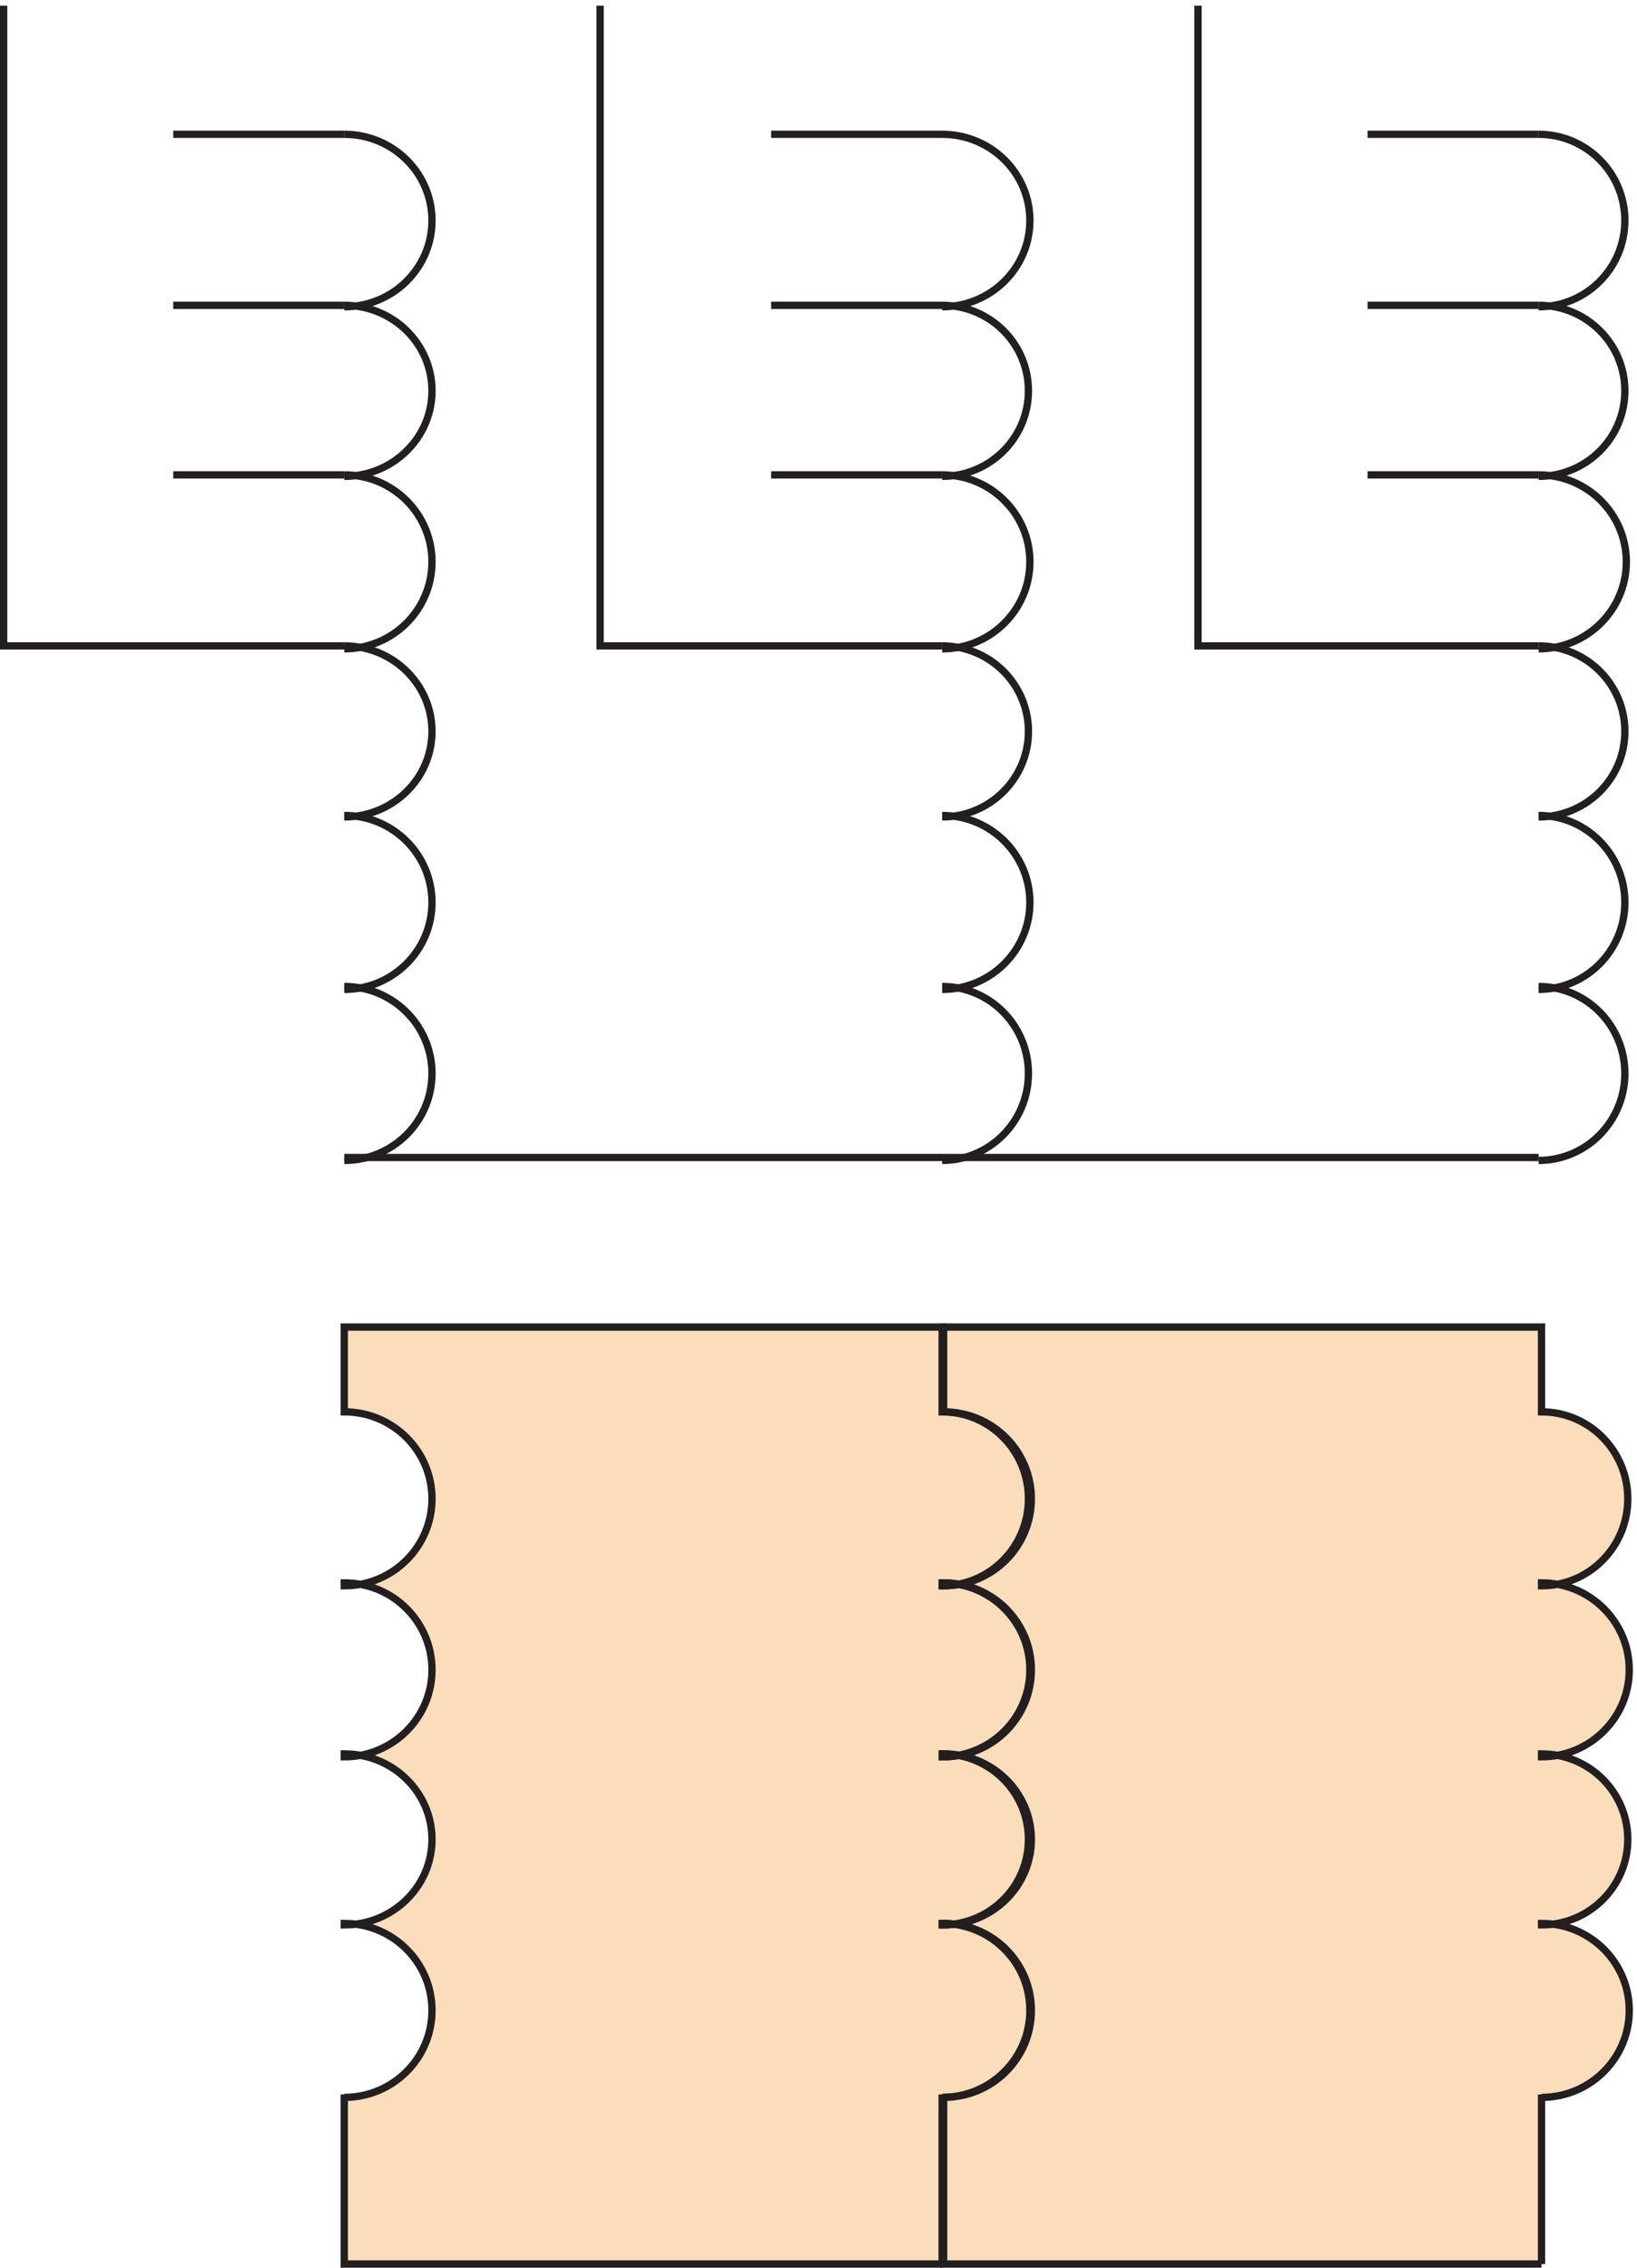 <svg xmlns="http://www.w3.org/2000/svg" xml:space="preserve" width="223.4" height="309.499"><path d="M352.832 1663.66H3.332v657m963-657h-351v657m962.998-657h-349.5v657m-875.998-1185c49.707 0 90 39.96 90 89.25s-40.293 89.25-90 89.25m0 346.5c49.707 0 90 39.96 90 89.25s-40.293 89.25-90 89.25" style="fill:none;stroke:#231f20;stroke-width:7.5;stroke-linecap:butt;stroke-linejoin:miter;stroke-miterlimit:10;stroke-dasharray:none;stroke-opacity:1" transform="matrix(.133 0 0 -.133 .056 309.421)"/><path d="M352.832 1311.16c49.707 0 90 39.96 90 89.25s-40.293 89.25-90 89.25" style="fill:none;stroke:#231f20;stroke-width:7.5;stroke-linecap:butt;stroke-linejoin:miter;stroke-miterlimit:10;stroke-dasharray:none;stroke-opacity:1" transform="matrix(.133 0 0 -.133 .056 309.421)"/><path d="M352.832 1488.16c49.707 0 90 39.29 90 87.75s-40.293 87.75-90 87.75m0 174c49.707 0 90 39.29 90 87.75s-40.293 87.75-90 87.75" style="fill:none;stroke:#231f20;stroke-width:7.5;stroke-linecap:butt;stroke-linejoin:miter;stroke-miterlimit:10;stroke-dasharray:none;stroke-opacity:1" transform="matrix(.133 0 0 -.133 .056 309.421)"/><path d="M352.832 2011.66c49.707 0 90 39.62 90 88.5s-40.293 88.5-90 88.5m613.5-1053c48.878 0 88.498 39.96 88.498 89.25s-39.62 89.25-88.498 89.25m611.998-178.5c48.88 0 88.5 39.96 88.5 89.25s-39.62 89.25-88.5 89.25" style="fill:none;stroke:#231f20;stroke-width:7.5;stroke-linecap:butt;stroke-linejoin:miter;stroke-miterlimit:10;stroke-dasharray:none;stroke-opacity:1" transform="matrix(.133 0 0 -.133 .056 309.421)"/><path d="M1578.33 1311.16c48.88 0 88.5 39.96 88.5 89.25s-39.62 89.25-88.5 89.25" style="fill:none;stroke:#231f20;stroke-width:7.5;stroke-linecap:butt;stroke-linejoin:miter;stroke-miterlimit:10;stroke-dasharray:none;stroke-opacity:1" transform="matrix(.133 0 0 -.133 .056 309.421)"/><path d="M1578.33 1488.16c48.88 0 88.5 39.29 88.5 87.75s-39.62 87.75-88.5 87.75" style="fill:none;stroke:#231f20;stroke-width:7.5;stroke-linecap:butt;stroke-linejoin:miter;stroke-miterlimit:10;stroke-dasharray:none;stroke-opacity:1" transform="matrix(.133 0 0 -.133 .056 309.421)"/><path d="M1578.33 1660.66c49.71 0 90 39.96 90 89.25s-40.29 89.25-90 89.25" style="fill:none;stroke:#231f20;stroke-width:7.5;stroke-linecap:butt;stroke-linejoin:miter;stroke-miterlimit:10;stroke-dasharray:none;stroke-opacity:1" transform="matrix(.133 0 0 -.133 .056 309.421)"/><path d="M1578.33 1837.66c48.88 0 88.5 39.29 88.5 87.75s-39.62 87.75-88.5 87.75" style="fill:none;stroke:#231f20;stroke-width:7.5;stroke-linecap:butt;stroke-linejoin:miter;stroke-miterlimit:10;stroke-dasharray:none;stroke-opacity:1" transform="matrix(.133 0 0 -.133 .056 309.421)"/><path d="M1578.33 2011.66c48.88 0 88.5 39.62 88.5 88.5s-39.62 88.5-88.5 88.5m-611.998-528c49.708 0 89.998 39.96 89.998 89.25s-40.29 89.25-89.998 89.25m0-528c49.708 0 89.998 39.96 89.998 89.25s-40.29 89.25-89.998 89.25" style="fill:none;stroke:#231f20;stroke-width:7.5;stroke-linecap:butt;stroke-linejoin:miter;stroke-miterlimit:10;stroke-dasharray:none;stroke-opacity:1" transform="matrix(.133 0 0 -.133 .056 309.421)"/><path d="M966.332 1488.16c48.878 0 88.498 39.29 88.498 87.75s-39.62 87.75-88.498 87.75m0 174c48.878 0 88.498 39.29 88.498 87.75s-39.62 87.75-88.498 87.75" style="fill:none;stroke:#231f20;stroke-width:7.5;stroke-linecap:butt;stroke-linejoin:miter;stroke-miterlimit:10;stroke-dasharray:none;stroke-opacity:1" transform="matrix(.133 0 0 -.133 .056 309.421)"/><path d="M966.332 2011.66c49.708 0 89.998 39.62 89.998 88.5s-40.29 88.5-89.998 88.5m0-349.5h-175.5m0 174h175.5m0 175.5h-175.5m-438-1050H1578.33m-1225.498 700.5h-175.5m0 174h175.5m0 175.5h-175.5m1400.998-349.5h-175.5m0 174h175.5m0 175.5h-175.5" style="fill:none;stroke:#231f20;stroke-width:7.5;stroke-linecap:butt;stroke-linejoin:miter;stroke-miterlimit:10;stroke-dasharray:none;stroke-opacity:1" transform="matrix(.133 0 0 -.133 .056 309.421)"/><path d="M966.332 3.164v174-3c49.708 0 89.998 39.957 89.998 89.25 0 49.289-40.29 89.25-89.998 89.25v-1.5c48.878 0 88.498 39.285 88.498 87.75 0 48.461-39.62 87.75-88.498 87.75v-3c49.708 0 89.998 39.957 89.998 89.25 0 49.289-40.29 89.25-89.998 89.25v-3c48.878 0 88.498 39.957 88.498 89.25 0 49.289-39.62 89.25-88.498 89.25v87h-613.5v-87c49.707 0 90-39.961 90-89.25 0-49.293-40.293-89.25-90-89.25v3c49.707 0 90-39.961 90-89.25 0-49.293-40.293-89.25-90-89.25v3c49.707 0 90-39.289 90-87.75 0-48.465-40.293-87.75-90-87.75v1.5c49.707 0 90-39.961 90-89.25 0-49.293-40.293-89.25-90-89.25v3-174h613.5" style="fill:#faddba;fill-opacity:1;fill-rule:evenodd;stroke:none" transform="matrix(.133 0 0 -.133 .056 309.421)"/><path d="M966.332 3.164v174-3c49.708 0 89.998 39.957 89.998 89.25 0 49.289-40.29 89.25-89.998 89.25v-1.5c48.878 0 88.498 39.285 88.498 87.75 0 48.461-39.62 87.75-88.498 87.75v-3c49.708 0 89.998 39.957 89.998 89.25 0 49.289-40.29 89.25-89.998 89.25v-3c48.878 0 88.498 39.957 88.498 89.25 0 49.289-39.62 89.25-88.498 89.25v87h-613.5v-87c49.707 0 90-39.961 90-89.25 0-49.293-40.293-89.25-90-89.25v3c49.707 0 90-39.961 90-89.25 0-49.293-40.293-89.25-90-89.25v3c49.707 0 90-39.289 90-87.75 0-48.465-40.293-87.75-90-87.75v1.5c49.707 0 90-39.961 90-89.25 0-49.293-40.293-89.25-90-89.25v3-174h613.5" style="fill:none;stroke:#231f20;stroke-width:7.5;stroke-linecap:butt;stroke-linejoin:miter;stroke-miterlimit:10;stroke-dasharray:none;stroke-opacity:1" transform="matrix(.133 0 0 -.133 .056 309.421)"/><path d="M1581.33 3.164v174-3c49.71 0 90 39.957 90 89.25 0 49.289-40.29 89.25-90 89.25v-1.5c48.88 0 88.5 39.285 88.5 87.75 0 48.461-39.62 87.75-88.5 87.75v-3c49.71 0 90 39.957 90 89.25 0 49.289-40.29 89.25-90 89.25v-3c48.88 0 88.5 39.957 88.5 89.25 0 49.289-39.62 89.25-88.5 89.25v87H967.832v-87c49.708 0 89.998-39.961 89.998-89.25 0-49.293-40.29-89.25-89.998-89.25v3c49.708 0 89.998-39.961 89.998-89.25 0-49.293-40.29-89.25-89.998-89.25v3c49.708 0 89.998-39.289 89.998-87.75 0-48.465-40.29-87.75-89.998-87.75v1.5c49.708 0 89.998-39.961 89.998-89.25 0-49.293-40.29-89.25-89.998-89.25v3-174h613.498" style="fill:#faddba;fill-opacity:1;fill-rule:evenodd;stroke:none" transform="matrix(.133 0 0 -.133 .056 309.421)"/><path d="M1581.33 3.164v174-3c49.71 0 90 39.957 90 89.25 0 49.289-40.29 89.25-90 89.25v-1.5c48.88 0 88.5 39.285 88.5 87.75 0 48.461-39.62 87.75-88.5 87.75v-3c49.71 0 90 39.957 90 89.25 0 49.289-40.29 89.25-90 89.25v-3c48.88 0 88.5 39.957 88.5 89.25 0 49.289-39.62 89.25-88.5 89.25v87H967.832v-87c49.708 0 89.998-39.961 89.998-89.25 0-49.293-40.29-89.25-89.998-89.25v3c49.708 0 89.998-39.961 89.998-89.25 0-49.293-40.29-89.25-89.998-89.25v3c49.708 0 89.998-39.289 89.998-87.75 0-48.465-40.29-87.75-89.998-87.75v1.5c49.708 0 89.998-39.961 89.998-89.25 0-49.293-40.29-89.25-89.998-89.25v3-174h613.498" style="fill:none;stroke:#231f20;stroke-width:7.5;stroke-linecap:butt;stroke-linejoin:miter;stroke-miterlimit:10;stroke-dasharray:none;stroke-opacity:1" transform="matrix(.133 0 0 -.133 .056 309.421)"/></svg>
